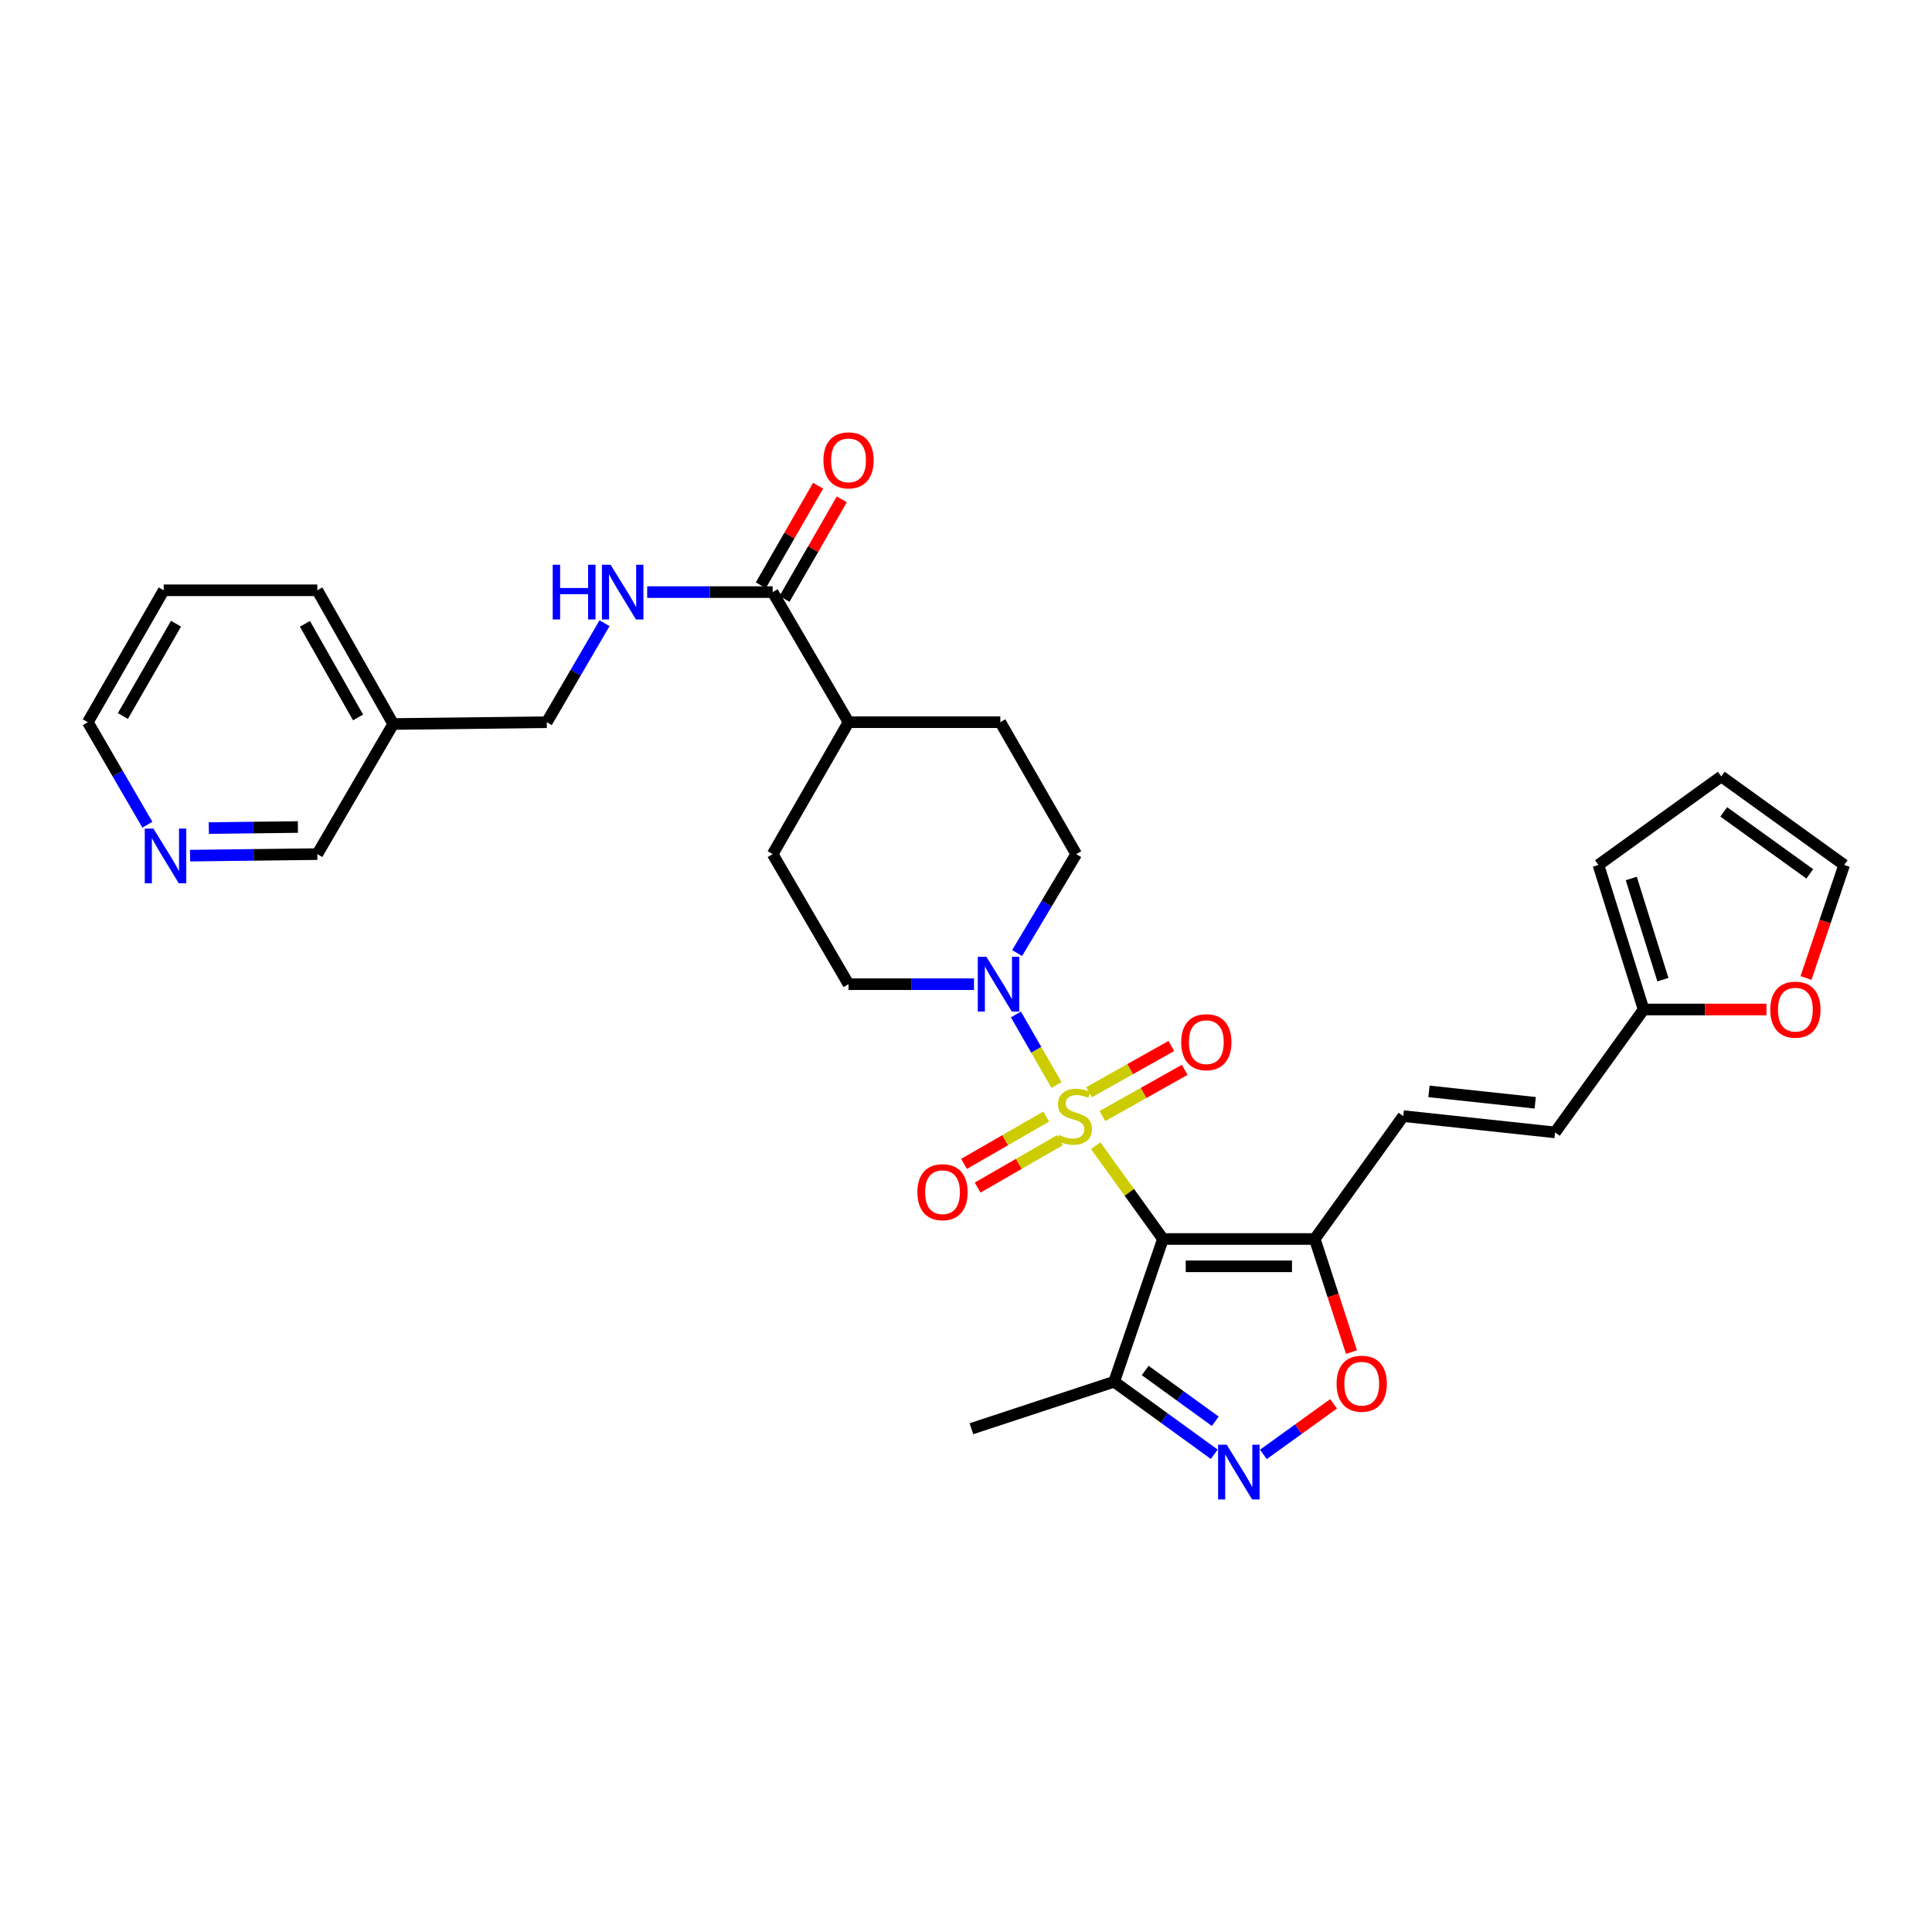 <?xml version='1.0' encoding='iso-8859-1'?>
<svg version='1.1' baseProfile='full'
              xmlns='http://www.w3.org/2000/svg'
                      xmlns:rdkit='http://www.rdkit.org/xml'
                      xmlns:xlink='http://www.w3.org/1999/xlink'
                  xml:space='preserve'
width='1000px' height='1000px' viewBox='0 0 1000 1000'>
<!-- END OF HEADER -->
<rect style='opacity:1.0;fill:#FFFFFF;stroke:none' width='1000' height='1000' x='0' y='0'> </rect>
<path class='bond-0' d='M 567.146,593.019 L 584.544,617.158' style='fill:none;fill-rule:evenodd;stroke:#CCCC00;stroke-width:6px;stroke-linecap:butt;stroke-linejoin:miter;stroke-opacity:1' />
<path class='bond-0' d='M 584.544,617.158 L 601.942,641.297' style='fill:none;fill-rule:evenodd;stroke:#000000;stroke-width:6px;stroke-linecap:butt;stroke-linejoin:miter;stroke-opacity:1' />
<path class='bond-2' d='M 546.852,561.612 L 536.347,543.347' style='fill:none;fill-rule:evenodd;stroke:#CCCC00;stroke-width:6px;stroke-linecap:butt;stroke-linejoin:miter;stroke-opacity:1' />
<path class='bond-2' d='M 536.347,543.347 L 525.842,525.081' style='fill:none;fill-rule:evenodd;stroke:#0000FF;stroke-width:6px;stroke-linecap:butt;stroke-linejoin:miter;stroke-opacity:1' />
<path class='bond-8' d='M 541.529,577.932 L 520.248,590.181' style='fill:none;fill-rule:evenodd;stroke:#CCCC00;stroke-width:6px;stroke-linecap:butt;stroke-linejoin:miter;stroke-opacity:1' />
<path class='bond-8' d='M 520.248,590.181 L 498.966,602.43' style='fill:none;fill-rule:evenodd;stroke:#FF0000;stroke-width:6px;stroke-linecap:butt;stroke-linejoin:miter;stroke-opacity:1' />
<path class='bond-8' d='M 548.585,590.191 L 527.303,602.44' style='fill:none;fill-rule:evenodd;stroke:#CCCC00;stroke-width:6px;stroke-linecap:butt;stroke-linejoin:miter;stroke-opacity:1' />
<path class='bond-8' d='M 527.303,602.44 L 506.022,614.689' style='fill:none;fill-rule:evenodd;stroke:#FF0000;stroke-width:6px;stroke-linecap:butt;stroke-linejoin:miter;stroke-opacity:1' />
<path class='bond-9' d='M 570.607,577.668 L 591.911,565.703' style='fill:none;fill-rule:evenodd;stroke:#CCCC00;stroke-width:6px;stroke-linecap:butt;stroke-linejoin:miter;stroke-opacity:1' />
<path class='bond-9' d='M 591.911,565.703 L 613.214,553.737' style='fill:none;fill-rule:evenodd;stroke:#FF0000;stroke-width:6px;stroke-linecap:butt;stroke-linejoin:miter;stroke-opacity:1' />
<path class='bond-9' d='M 563.681,565.336 L 584.984,553.37' style='fill:none;fill-rule:evenodd;stroke:#CCCC00;stroke-width:6px;stroke-linecap:butt;stroke-linejoin:miter;stroke-opacity:1' />
<path class='bond-9' d='M 584.984,553.37 L 606.287,541.405' style='fill:none;fill-rule:evenodd;stroke:#FF0000;stroke-width:6px;stroke-linecap:butt;stroke-linejoin:miter;stroke-opacity:1' />
<path class='bond-1' d='M 601.942,641.297 L 680.514,641.297' style='fill:none;fill-rule:evenodd;stroke:#000000;stroke-width:6px;stroke-linecap:butt;stroke-linejoin:miter;stroke-opacity:1' />
<path class='bond-1' d='M 613.728,655.441 L 668.728,655.441' style='fill:none;fill-rule:evenodd;stroke:#000000;stroke-width:6px;stroke-linecap:butt;stroke-linejoin:miter;stroke-opacity:1' />
<path class='bond-4' d='M 601.942,641.297 L 576.686,715.185' style='fill:none;fill-rule:evenodd;stroke:#000000;stroke-width:6px;stroke-linecap:butt;stroke-linejoin:miter;stroke-opacity:1' />
<path class='bond-5' d='M 680.514,641.297 L 690.024,670.565' style='fill:none;fill-rule:evenodd;stroke:#000000;stroke-width:6px;stroke-linecap:butt;stroke-linejoin:miter;stroke-opacity:1' />
<path class='bond-5' d='M 690.024,670.565 L 699.534,699.833' style='fill:none;fill-rule:evenodd;stroke:#FF0000;stroke-width:6px;stroke-linecap:butt;stroke-linejoin:miter;stroke-opacity:1' />
<path class='bond-6' d='M 680.514,641.297 L 726.334,577.702' style='fill:none;fill-rule:evenodd;stroke:#000000;stroke-width:6px;stroke-linecap:butt;stroke-linejoin:miter;stroke-opacity:1' />
<path class='bond-14' d='M 504.151,509.416 L 471.677,509.416' style='fill:none;fill-rule:evenodd;stroke:#0000FF;stroke-width:6px;stroke-linecap:butt;stroke-linejoin:miter;stroke-opacity:1' />
<path class='bond-14' d='M 471.677,509.416 L 439.203,509.416' style='fill:none;fill-rule:evenodd;stroke:#000000;stroke-width:6px;stroke-linecap:butt;stroke-linejoin:miter;stroke-opacity:1' />
<path class='bond-15' d='M 526.459,493.295 L 541.75,467.692' style='fill:none;fill-rule:evenodd;stroke:#0000FF;stroke-width:6px;stroke-linecap:butt;stroke-linejoin:miter;stroke-opacity:1' />
<path class='bond-15' d='M 541.75,467.692 L 557.041,442.089' style='fill:none;fill-rule:evenodd;stroke:#000000;stroke-width:6px;stroke-linecap:butt;stroke-linejoin:miter;stroke-opacity:1' />
<path class='bond-3' d='M 628.491,752.722 L 602.589,733.954' style='fill:none;fill-rule:evenodd;stroke:#0000FF;stroke-width:6px;stroke-linecap:butt;stroke-linejoin:miter;stroke-opacity:1' />
<path class='bond-3' d='M 602.589,733.954 L 576.686,715.185' style='fill:none;fill-rule:evenodd;stroke:#000000;stroke-width:6px;stroke-linecap:butt;stroke-linejoin:miter;stroke-opacity:1' />
<path class='bond-3' d='M 629.02,735.638 L 610.888,722.5' style='fill:none;fill-rule:evenodd;stroke:#0000FF;stroke-width:6px;stroke-linecap:butt;stroke-linejoin:miter;stroke-opacity:1' />
<path class='bond-3' d='M 610.888,722.5 L 592.756,709.362' style='fill:none;fill-rule:evenodd;stroke:#000000;stroke-width:6px;stroke-linecap:butt;stroke-linejoin:miter;stroke-opacity:1' />
<path class='bond-32' d='M 653.924,752.797 L 672.091,739.707' style='fill:none;fill-rule:evenodd;stroke:#0000FF;stroke-width:6px;stroke-linecap:butt;stroke-linejoin:miter;stroke-opacity:1' />
<path class='bond-32' d='M 672.091,739.707 L 690.258,726.617' style='fill:none;fill-rule:evenodd;stroke:#FF0000;stroke-width:6px;stroke-linecap:butt;stroke-linejoin:miter;stroke-opacity:1' />
<path class='bond-27' d='M 576.686,715.185 L 502.797,739.506' style='fill:none;fill-rule:evenodd;stroke:#000000;stroke-width:6px;stroke-linecap:butt;stroke-linejoin:miter;stroke-opacity:1' />
<path class='bond-11' d='M 726.334,577.702 L 804.898,586.126' style='fill:none;fill-rule:evenodd;stroke:#000000;stroke-width:6px;stroke-linecap:butt;stroke-linejoin:miter;stroke-opacity:1' />
<path class='bond-11' d='M 739.626,564.902 L 794.621,570.798' style='fill:none;fill-rule:evenodd;stroke:#000000;stroke-width:6px;stroke-linecap:butt;stroke-linejoin:miter;stroke-opacity:1' />
<path class='bond-7' d='M 399.928,306.468 L 439.203,373.811' style='fill:none;fill-rule:evenodd;stroke:#000000;stroke-width:6px;stroke-linecap:butt;stroke-linejoin:miter;stroke-opacity:1' />
<path class='bond-12' d='M 399.928,306.468 L 367.454,306.468' style='fill:none;fill-rule:evenodd;stroke:#000000;stroke-width:6px;stroke-linecap:butt;stroke-linejoin:miter;stroke-opacity:1' />
<path class='bond-12' d='M 367.454,306.468 L 334.98,306.468' style='fill:none;fill-rule:evenodd;stroke:#0000FF;stroke-width:6px;stroke-linecap:butt;stroke-linejoin:miter;stroke-opacity:1' />
<path class='bond-18' d='M 406.059,309.994 L 420.884,284.224' style='fill:none;fill-rule:evenodd;stroke:#000000;stroke-width:6px;stroke-linecap:butt;stroke-linejoin:miter;stroke-opacity:1' />
<path class='bond-18' d='M 420.884,284.224 L 435.709,258.453' style='fill:none;fill-rule:evenodd;stroke:#FF0000;stroke-width:6px;stroke-linecap:butt;stroke-linejoin:miter;stroke-opacity:1' />
<path class='bond-18' d='M 393.798,302.941 L 408.624,277.17' style='fill:none;fill-rule:evenodd;stroke:#000000;stroke-width:6px;stroke-linecap:butt;stroke-linejoin:miter;stroke-opacity:1' />
<path class='bond-18' d='M 408.624,277.17 L 423.449,251.4' style='fill:none;fill-rule:evenodd;stroke:#FF0000;stroke-width:6px;stroke-linecap:butt;stroke-linejoin:miter;stroke-opacity:1' />
<path class='bond-10' d='M 850.726,522.515 L 804.898,586.126' style='fill:none;fill-rule:evenodd;stroke:#000000;stroke-width:6px;stroke-linecap:butt;stroke-linejoin:miter;stroke-opacity:1' />
<path class='bond-13' d='M 850.726,522.515 L 882.526,522.515' style='fill:none;fill-rule:evenodd;stroke:#000000;stroke-width:6px;stroke-linecap:butt;stroke-linejoin:miter;stroke-opacity:1' />
<path class='bond-13' d='M 882.526,522.515 L 914.326,522.515' style='fill:none;fill-rule:evenodd;stroke:#FF0000;stroke-width:6px;stroke-linecap:butt;stroke-linejoin:miter;stroke-opacity:1' />
<path class='bond-17' d='M 850.726,522.515 L 827.34,447.699' style='fill:none;fill-rule:evenodd;stroke:#000000;stroke-width:6px;stroke-linecap:butt;stroke-linejoin:miter;stroke-opacity:1' />
<path class='bond-17' d='M 860.718,507.073 L 844.348,454.702' style='fill:none;fill-rule:evenodd;stroke:#000000;stroke-width:6px;stroke-linecap:butt;stroke-linejoin:miter;stroke-opacity:1' />
<path class='bond-25' d='M 312.901,322.577 L 297.955,348.194' style='fill:none;fill-rule:evenodd;stroke:#0000FF;stroke-width:6px;stroke-linecap:butt;stroke-linejoin:miter;stroke-opacity:1' />
<path class='bond-25' d='M 297.955,348.194 L 283.009,373.811' style='fill:none;fill-rule:evenodd;stroke:#000000;stroke-width:6px;stroke-linecap:butt;stroke-linejoin:miter;stroke-opacity:1' />
<path class='bond-19' d='M 934.79,506.221 L 944.668,476.96' style='fill:none;fill-rule:evenodd;stroke:#FF0000;stroke-width:6px;stroke-linecap:butt;stroke-linejoin:miter;stroke-opacity:1' />
<path class='bond-19' d='M 944.668,476.96 L 954.545,447.699' style='fill:none;fill-rule:evenodd;stroke:#000000;stroke-width:6px;stroke-linecap:butt;stroke-linejoin:miter;stroke-opacity:1' />
<path class='bond-22' d='M 439.203,509.416 L 399.928,442.089' style='fill:none;fill-rule:evenodd;stroke:#000000;stroke-width:6px;stroke-linecap:butt;stroke-linejoin:miter;stroke-opacity:1' />
<path class='bond-23' d='M 557.041,442.089 L 517.767,373.811' style='fill:none;fill-rule:evenodd;stroke:#000000;stroke-width:6px;stroke-linecap:butt;stroke-linejoin:miter;stroke-opacity:1' />
<path class='bond-16' d='M 439.203,373.811 L 517.767,373.811' style='fill:none;fill-rule:evenodd;stroke:#000000;stroke-width:6px;stroke-linecap:butt;stroke-linejoin:miter;stroke-opacity:1' />
<path class='bond-31' d='M 439.203,373.811 L 399.928,442.089' style='fill:none;fill-rule:evenodd;stroke:#000000;stroke-width:6px;stroke-linecap:butt;stroke-linejoin:miter;stroke-opacity:1' />
<path class='bond-21' d='M 827.34,447.699 L 890.935,401.879' style='fill:none;fill-rule:evenodd;stroke:#000000;stroke-width:6px;stroke-linecap:butt;stroke-linejoin:miter;stroke-opacity:1' />
<path class='bond-33' d='M 954.545,447.699 L 890.935,401.879' style='fill:none;fill-rule:evenodd;stroke:#000000;stroke-width:6px;stroke-linecap:butt;stroke-linejoin:miter;stroke-opacity:1' />
<path class='bond-33' d='M 936.737,452.303 L 892.21,420.229' style='fill:none;fill-rule:evenodd;stroke:#000000;stroke-width:6px;stroke-linecap:butt;stroke-linejoin:miter;stroke-opacity:1' />
<path class='bond-20' d='M 98.376,442.879 L 131.306,442.484' style='fill:none;fill-rule:evenodd;stroke:#0000FF;stroke-width:6px;stroke-linecap:butt;stroke-linejoin:miter;stroke-opacity:1' />
<path class='bond-20' d='M 131.306,442.484 L 164.236,442.089' style='fill:none;fill-rule:evenodd;stroke:#000000;stroke-width:6px;stroke-linecap:butt;stroke-linejoin:miter;stroke-opacity:1' />
<path class='bond-20' d='M 108.085,428.617 L 131.136,428.34' style='fill:none;fill-rule:evenodd;stroke:#0000FF;stroke-width:6px;stroke-linecap:butt;stroke-linejoin:miter;stroke-opacity:1' />
<path class='bond-20' d='M 131.136,428.34 L 154.187,428.064' style='fill:none;fill-rule:evenodd;stroke:#000000;stroke-width:6px;stroke-linecap:butt;stroke-linejoin:miter;stroke-opacity:1' />
<path class='bond-34' d='M 76.282,426.87 L 60.868,400.34' style='fill:none;fill-rule:evenodd;stroke:#0000FF;stroke-width:6px;stroke-linecap:butt;stroke-linejoin:miter;stroke-opacity:1' />
<path class='bond-34' d='M 60.868,400.34 L 45.455,373.811' style='fill:none;fill-rule:evenodd;stroke:#000000;stroke-width:6px;stroke-linecap:butt;stroke-linejoin:miter;stroke-opacity:1' />
<path class='bond-24' d='M 203.526,374.746 L 283.009,373.811' style='fill:none;fill-rule:evenodd;stroke:#000000;stroke-width:6px;stroke-linecap:butt;stroke-linejoin:miter;stroke-opacity:1' />
<path class='bond-26' d='M 203.526,374.746 L 164.236,442.089' style='fill:none;fill-rule:evenodd;stroke:#000000;stroke-width:6px;stroke-linecap:butt;stroke-linejoin:miter;stroke-opacity:1' />
<path class='bond-29' d='M 203.526,374.746 L 164.236,305.532' style='fill:none;fill-rule:evenodd;stroke:#000000;stroke-width:6px;stroke-linecap:butt;stroke-linejoin:miter;stroke-opacity:1' />
<path class='bond-29' d='M 185.332,371.346 L 157.829,322.897' style='fill:none;fill-rule:evenodd;stroke:#000000;stroke-width:6px;stroke-linecap:butt;stroke-linejoin:miter;stroke-opacity:1' />
<path class='bond-28' d='M 45.455,373.811 L 84.737,305.532' style='fill:none;fill-rule:evenodd;stroke:#000000;stroke-width:6px;stroke-linecap:butt;stroke-linejoin:miter;stroke-opacity:1' />
<path class='bond-28' d='M 63.607,370.622 L 91.105,322.828' style='fill:none;fill-rule:evenodd;stroke:#000000;stroke-width:6px;stroke-linecap:butt;stroke-linejoin:miter;stroke-opacity:1' />
<path class='bond-30' d='M 164.236,305.532 L 84.737,305.532' style='fill:none;fill-rule:evenodd;stroke:#000000;stroke-width:6px;stroke-linecap:butt;stroke-linejoin:miter;stroke-opacity:1' />
<path  class='atom-0' d='M 548.106 587.422
Q 548.426 587.542, 549.746 588.102
Q 551.066 588.662, 552.506 589.022
Q 553.986 589.342, 555.426 589.342
Q 558.106 589.342, 559.666 588.062
Q 561.226 586.742, 561.226 584.462
Q 561.226 582.902, 560.426 581.942
Q 559.666 580.982, 558.466 580.462
Q 557.266 579.942, 555.266 579.342
Q 552.746 578.582, 551.226 577.862
Q 549.746 577.142, 548.666 575.622
Q 547.626 574.102, 547.626 571.542
Q 547.626 567.982, 550.026 565.782
Q 552.466 563.582, 557.266 563.582
Q 560.546 563.582, 564.266 565.142
L 563.346 568.222
Q 559.946 566.822, 557.386 566.822
Q 554.626 566.822, 553.106 567.982
Q 551.586 569.102, 551.626 571.062
Q 551.626 572.582, 552.386 573.502
Q 553.186 574.422, 554.306 574.942
Q 555.466 575.462, 557.386 576.062
Q 559.946 576.862, 561.466 577.662
Q 562.986 578.462, 564.066 580.102
Q 565.186 581.702, 565.186 584.462
Q 565.186 588.382, 562.546 590.502
Q 559.946 592.582, 555.586 592.582
Q 553.066 592.582, 551.146 592.022
Q 549.266 591.502, 547.026 590.582
L 548.106 587.422
' fill='#CCCC00'/>
<path  class='atom-3' d='M 510.572 495.256
L 519.852 510.256
Q 520.772 511.736, 522.252 514.416
Q 523.732 517.096, 523.812 517.256
L 523.812 495.256
L 527.572 495.256
L 527.572 523.576
L 523.692 523.576
L 513.732 507.176
Q 512.572 505.256, 511.332 503.056
Q 510.132 500.856, 509.772 500.176
L 509.772 523.576
L 506.092 523.576
L 506.092 495.256
L 510.572 495.256
' fill='#0000FF'/>
<path  class='atom-4' d='M 634.964 747.788
L 644.244 762.788
Q 645.164 764.268, 646.644 766.948
Q 648.124 769.628, 648.204 769.788
L 648.204 747.788
L 651.964 747.788
L 651.964 776.108
L 648.084 776.108
L 638.124 759.708
Q 636.964 757.788, 635.724 755.588
Q 634.524 753.388, 634.164 752.708
L 634.164 776.108
L 630.484 776.108
L 630.484 747.788
L 634.964 747.788
' fill='#0000FF'/>
<path  class='atom-6' d='M 691.826 716.2
Q 691.826 709.4, 695.186 705.6
Q 698.546 701.8, 704.826 701.8
Q 711.106 701.8, 714.466 705.6
Q 717.826 709.4, 717.826 716.2
Q 717.826 723.08, 714.426 727
Q 711.026 730.88, 704.826 730.88
Q 698.586 730.88, 695.186 727
Q 691.826 723.12, 691.826 716.2
M 704.826 727.68
Q 709.146 727.68, 711.466 724.8
Q 713.826 721.88, 713.826 716.2
Q 713.826 710.64, 711.466 707.84
Q 709.146 705, 704.826 705
Q 700.506 705, 698.146 707.8
Q 695.826 710.6, 695.826 716.2
Q 695.826 721.92, 698.146 724.8
Q 700.506 727.68, 704.826 727.68
' fill='#FF0000'/>
<path  class='atom-9' d='M 474.844 617.072
Q 474.844 610.272, 478.204 606.472
Q 481.564 602.672, 487.844 602.672
Q 494.124 602.672, 497.484 606.472
Q 500.844 610.272, 500.844 617.072
Q 500.844 623.952, 497.444 627.872
Q 494.044 631.752, 487.844 631.752
Q 481.604 631.752, 478.204 627.872
Q 474.844 623.992, 474.844 617.072
M 487.844 628.552
Q 492.164 628.552, 494.484 625.672
Q 496.844 622.752, 496.844 617.072
Q 496.844 611.512, 494.484 608.712
Q 492.164 605.872, 487.844 605.872
Q 483.524 605.872, 481.164 608.672
Q 478.844 611.472, 478.844 617.072
Q 478.844 622.792, 481.164 625.672
Q 483.524 628.552, 487.844 628.552
' fill='#FF0000'/>
<path  class='atom-10' d='M 611.392 539.427
Q 611.392 532.627, 614.752 528.827
Q 618.112 525.027, 624.392 525.027
Q 630.672 525.027, 634.032 528.827
Q 637.392 532.627, 637.392 539.427
Q 637.392 546.307, 633.992 550.227
Q 630.592 554.107, 624.392 554.107
Q 618.152 554.107, 614.752 550.227
Q 611.392 546.347, 611.392 539.427
M 624.392 550.907
Q 628.712 550.907, 631.032 548.027
Q 633.392 545.107, 633.392 539.427
Q 633.392 533.867, 631.032 531.067
Q 628.712 528.227, 624.392 528.227
Q 620.072 528.227, 617.712 531.027
Q 615.392 533.827, 615.392 539.427
Q 615.392 545.147, 617.712 548.027
Q 620.072 550.907, 624.392 550.907
' fill='#FF0000'/>
<path  class='atom-13' d='M 286.079 292.308
L 289.919 292.308
L 289.919 304.348
L 304.399 304.348
L 304.399 292.308
L 308.239 292.308
L 308.239 320.628
L 304.399 320.628
L 304.399 307.548
L 289.919 307.548
L 289.919 320.628
L 286.079 320.628
L 286.079 292.308
' fill='#0000FF'/>
<path  class='atom-13' d='M 316.039 292.308
L 325.319 307.308
Q 326.239 308.788, 327.719 311.468
Q 329.199 314.148, 329.279 314.308
L 329.279 292.308
L 333.039 292.308
L 333.039 320.628
L 329.159 320.628
L 319.199 304.228
Q 318.039 302.308, 316.799 300.108
Q 315.599 297.908, 315.239 297.228
L 315.239 320.628
L 311.559 320.628
L 311.559 292.308
L 316.039 292.308
' fill='#0000FF'/>
<path  class='atom-14' d='M 916.29 522.595
Q 916.29 515.795, 919.65 511.995
Q 923.01 508.195, 929.29 508.195
Q 935.57 508.195, 938.93 511.995
Q 942.29 515.795, 942.29 522.595
Q 942.29 529.475, 938.89 533.395
Q 935.49 537.275, 929.29 537.275
Q 923.05 537.275, 919.65 533.395
Q 916.29 529.515, 916.29 522.595
M 929.29 534.075
Q 933.61 534.075, 935.93 531.195
Q 938.29 528.275, 938.29 522.595
Q 938.29 517.035, 935.93 514.235
Q 933.61 511.395, 929.29 511.395
Q 924.97 511.395, 922.61 514.195
Q 920.29 516.995, 920.29 522.595
Q 920.29 528.315, 922.61 531.195
Q 924.97 534.075, 929.29 534.075
' fill='#FF0000'/>
<path  class='atom-19' d='M 426.203 238.277
Q 426.203 231.477, 429.563 227.677
Q 432.923 223.877, 439.203 223.877
Q 445.483 223.877, 448.843 227.677
Q 452.203 231.477, 452.203 238.277
Q 452.203 245.157, 448.803 249.077
Q 445.403 252.957, 439.203 252.957
Q 432.963 252.957, 429.563 249.077
Q 426.203 245.197, 426.203 238.277
M 439.203 249.757
Q 443.523 249.757, 445.843 246.877
Q 448.203 243.957, 448.203 238.277
Q 448.203 232.717, 445.843 229.917
Q 443.523 227.077, 439.203 227.077
Q 434.883 227.077, 432.523 229.877
Q 430.203 232.677, 430.203 238.277
Q 430.203 243.997, 432.523 246.877
Q 434.883 249.757, 439.203 249.757
' fill='#FF0000'/>
<path  class='atom-21' d='M 79.412 428.872
L 88.692 443.872
Q 89.612 445.352, 91.092 448.032
Q 92.572 450.712, 92.652 450.872
L 92.652 428.872
L 96.412 428.872
L 96.412 457.192
L 92.532 457.192
L 82.572 440.792
Q 81.412 438.872, 80.172 436.672
Q 78.972 434.472, 78.612 433.792
L 78.612 457.192
L 74.932 457.192
L 74.932 428.872
L 79.412 428.872
' fill='#0000FF'/>
</svg>
